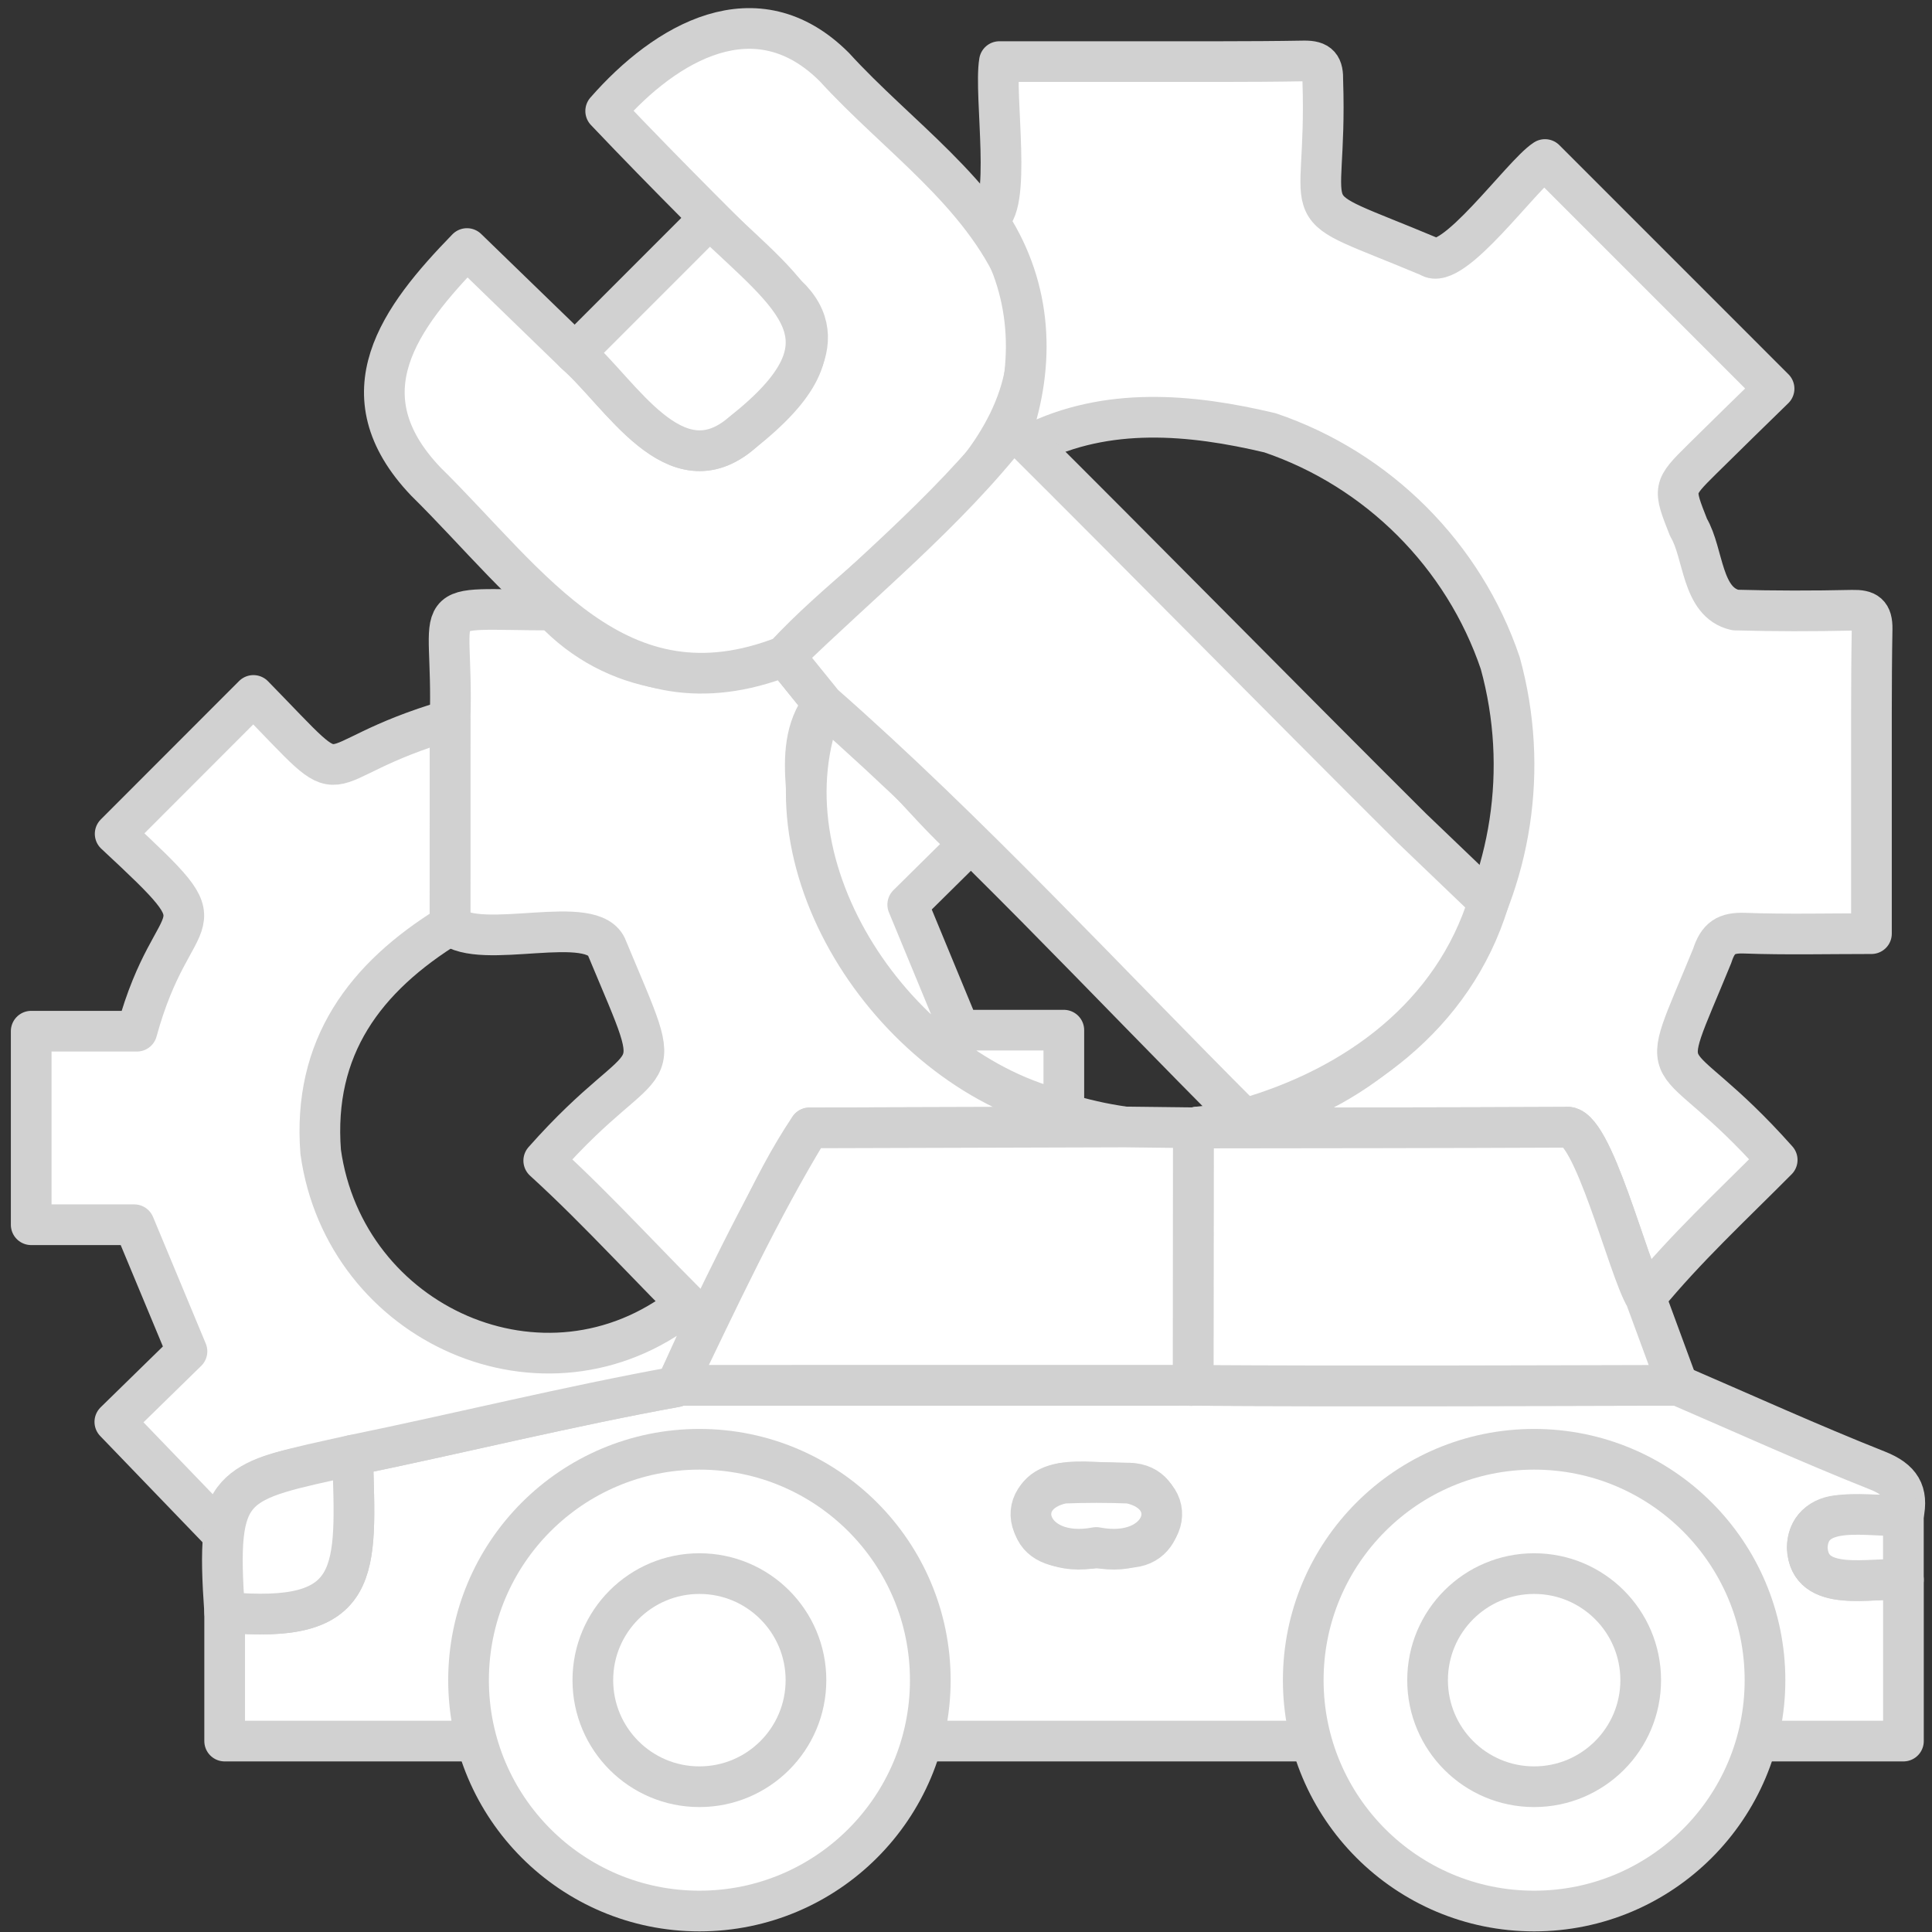 <?xml version="1.0" encoding="UTF-8"?> <svg xmlns="http://www.w3.org/2000/svg" width="102" height="102" viewBox="0 0 102 102" fill="none"><rect x="0" y="0" width="102" height="102" fill="#333333" stroke="none"/> <path d="M23.763 38.001C23.968 31.395 22.23 32.207 29.192 32.207C32.431 35.654 37.099 36.166 41.42 34.637C42.104 35.48 42.785 36.323 43.465 37.163C42.46 38.465 42.454 39.998 42.56 41.51C42.87 50.862 50.265 58.228 59.38 59.495C53.831 59.513 48.285 59.53 42.736 59.547C40.569 62.737 39.258 66.488 37.242 69.798C34.347 66.998 31.75 64.05 28.707 61.276C34.513 54.713 35.393 58.085 32.057 50.084C31.371 48.11 25.4 50.258 23.757 48.831C23.76 45.222 23.763 41.613 23.763 38.001Z" fill="white" stroke="#D1D1D1" stroke-width="2.148" stroke-linejoin="round"></path> <path d="M53.773 14.754C53.543 15.156 53.543 15.156 53.773 14.754C51.771 10.117 47.384 7.197 44.043 3.534C39.93 -0.568 35.153 2.23 31.977 5.861C35.276 9.337 38.454 12.461 41.773 15.803C44.126 18.335 41.143 21.146 39.178 22.844C35.617 25.926 32.772 20.739 30.351 18.645C28.496 16.848 26.645 15.053 24.654 13.122C21.113 16.765 18.071 20.796 22.483 25.425C28.003 30.86 32.609 38.098 41.422 34.645C46.726 28.846 56.625 23.981 53.773 14.754Z" fill="white" stroke="#D1D1D1" stroke-width="2.148" stroke-linejoin="round"></path> <path d="M98.838 33.218C98.852 32.389 98.556 32.201 97.79 32.218C95.733 32.264 93.671 32.264 91.614 32.207C89.814 31.797 89.962 29.219 89.147 27.849C88.332 25.778 88.315 25.775 89.865 24.24C91.167 22.949 92.483 21.673 93.662 20.52C89.56 16.415 85.606 12.461 81.567 8.422C80.343 9.217 76.679 14.404 75.46 13.544C67.895 10.365 70.1 12.259 69.837 4.266C69.855 3.5 69.664 3.204 68.838 3.218C65.892 3.269 62.947 3.247 59.999 3.252C57.612 3.252 55.228 3.252 52.764 3.252C52.467 5.013 53.479 11.137 52.111 11.561C54.379 14.897 54.703 18.799 53.47 22.596C53.798 22.881 54.128 23.166 54.456 23.451C58.441 21.46 62.853 21.853 67.049 22.85C72.749 24.781 77.278 29.31 79.206 35.01C82.308 46.27 75.207 58.336 63.226 59.501L63.206 59.555C69.692 59.547 76.175 59.544 82.661 59.515C84.063 59.191 85.96 67.015 86.871 68.496C89.025 65.876 91.386 63.697 93.827 61.239C87.914 54.59 87.304 58.026 90.395 50.466C90.703 49.503 91.138 49.232 92.11 49.267C94.297 49.346 96.493 49.292 98.803 49.292C98.803 46.794 98.803 44.427 98.803 42.057C98.467 41.992 98.467 41.992 98.803 42.057C98.809 39.109 98.786 36.163 98.838 33.218Z" fill="white" stroke="#D1D1D1" stroke-width="2.148" stroke-linejoin="round"></path> <path d="M37.464 11.527C41.854 15.76 45.457 17.882 39.179 22.841C35.621 25.923 32.773 20.733 30.352 18.643C32.721 16.27 35.094 13.897 37.464 11.527Z" fill="white" stroke="#D1D1D1" stroke-width="2.148" stroke-linejoin="round"></path> <path d="M97.199 80.002C98.296 79.973 99.392 79.993 100.489 79.993C100.748 78.788 100.352 78.124 99.119 77.635C95.57 76.227 92.091 74.647 88.585 73.134C79.988 73.154 71.372 73.191 62.786 73.137C53.765 73.137 44.744 73.14 35.72 73.14L35.689 73.216C29.969 74.251 24.312 75.655 18.615 76.828C18.803 82.964 19.145 85.801 11.861 85.115C11.861 87.368 11.861 89.618 11.861 91.92C17.051 91.92 22.147 91.92 27.243 91.92C26.414 83.297 33.564 78.575 40.625 80.406C40.5 80.212 40.403 79.987 40.269 79.805C41.332 81.272 43.437 81.825 44.847 83.021L44.832 83.041C47.029 85.51 47.886 88.652 47.581 91.92C55.585 91.92 63.59 91.92 71.594 91.92C69.745 80.702 82.891 76.378 89.847 83.844C91.55 86.277 92.299 88.954 91.929 91.92C94.778 91.92 97.629 91.92 100.492 91.92C100.492 88.969 100.492 86.26 100.492 83.411C98.825 83.249 95.515 84.177 95.416 81.705C95.413 80.728 96.119 80.03 97.199 80.002ZM59.573 81.694C57.898 81.543 54.626 82.48 54.474 80.016C54.58 77.484 57.935 78.429 59.636 78.304C61.832 78.352 61.792 81.679 59.573 81.694Z" fill="white" stroke="#D1D1D1" stroke-width="2.148" stroke-linejoin="round"></path> <path d="M36.142 68.924C28.768 74.689 18.203 69.944 16.93 60.811C16.505 55.294 19.245 51.608 23.757 48.834C23.757 45.225 23.76 41.613 23.76 38.004C15.972 40.288 18.952 42.41 13.38 36.716C10.902 39.197 8.529 41.57 6.08 44.023C12.144 49.665 9.202 47.244 7.228 54.442C5.35 54.442 3.516 54.442 1.647 54.442C1.647 57.863 1.647 61.216 1.647 64.66C3.57 64.66 5.436 64.66 7.088 64.66C8.034 66.93 8.914 69.046 9.871 71.345C8.658 72.53 7.319 73.84 6.063 75.068C8.008 77.088 9.899 79.05 11.791 81.016C11.765 77.407 16.106 77.709 18.616 76.828C24.313 75.658 29.97 74.253 35.69 73.216C36.2 72.074 36.729 70.941 37.245 69.801C36.877 69.511 36.51 69.217 36.142 68.924Z" fill="white" stroke="#D1D1D1" stroke-width="2.148" stroke-linejoin="round"></path> <path d="M100.489 83.406C98.82 83.243 95.513 84.172 95.413 81.699C95.516 79.224 98.82 80.158 100.489 79.993C100.489 81.132 100.489 82.269 100.489 83.406Z" fill="white" stroke="#D1D1D1" stroke-width="2.148" stroke-linejoin="round"></path> <path d="M86.872 68.497C85.963 67.015 84.063 59.194 82.662 59.515C76.176 59.544 69.693 59.547 63.207 59.555L63.227 59.501C63.153 59.515 63.078 59.53 63.002 59.547C62.999 64.079 62.996 68.611 62.99 73.14C71.521 73.194 80.053 73.157 88.581 73.137C88.014 71.587 87.444 70.043 86.872 68.497Z" fill="white" stroke="#D1D1D1" stroke-width="2.148" stroke-linejoin="round"></path> <path d="M59.379 59.498C53.83 59.515 48.284 59.532 42.735 59.547C40.101 63.868 37.927 68.562 35.717 73.137C44.738 73.137 53.759 73.134 62.783 73.134C62.837 73.157 62.937 73.157 62.991 73.134C62.994 68.602 62.997 64.07 63.002 59.541C61.795 59.53 60.587 59.515 59.379 59.498Z" fill="white" stroke="#D1D1D1" stroke-width="2.148" stroke-linejoin="round"></path> <path d="M57.877 81.699C54.239 82.4 53.188 78.899 56.133 78.304C57.298 78.258 58.469 78.258 59.634 78.304C62.585 78.916 61.508 82.4 57.877 81.699Z" fill="white" stroke="#D1D1D1" stroke-width="2.148" stroke-linejoin="round"></path> <path d="M41.044 80.605C40.95 80.554 40.859 80.503 40.766 80.451C40.856 80.503 40.95 80.554 41.044 80.605Z" fill="white" stroke="#D1D1D1" stroke-width="2.148" stroke-linejoin="round"></path> <path d="M44.845 83.018C44.757 82.95 44.669 82.881 44.583 82.813C44.669 82.881 44.757 82.95 44.845 83.018Z" fill="white" stroke="#D1D1D1" stroke-width="2.148" stroke-linejoin="round"></path> <path d="M51.177 44.544C50.069 45.64 48.958 46.737 47.924 47.76C48.847 49.993 49.733 52.135 50.664 54.388C52.339 54.388 54.179 54.388 56.165 54.388C56.165 55.846 56.165 57.251 56.165 58.655C47.403 56.644 39.92 45.837 43.466 37.163C46.389 39.035 48.548 42.205 51.177 44.544Z" fill="white" stroke="#D1D1D1" stroke-width="2.148" stroke-linejoin="round"></path> <path d="M18.615 76.828C12.135 78.27 11.371 78.127 11.861 85.115C19.153 85.801 18.8 82.95 18.615 76.828Z" fill="white" stroke="#D1D1D1" stroke-width="2.148" stroke-linejoin="round"></path> <path d="M74.532 43.718C67.487 36.702 60.511 29.595 53.47 22.593C49.958 27.085 45.491 30.674 41.421 34.64C42.105 35.483 42.785 36.326 43.466 37.169C51.16 43.934 58.364 51.765 65.681 59.077C71.589 57.393 76.736 53.627 78.591 47.606C77.24 46.307 75.885 45.014 74.532 43.718Z" fill="white" stroke="#D1D1D1" stroke-width="2.148" stroke-linejoin="round"></path> <circle cx="36.926" cy="88.704" r="12.189" fill="white" stroke="#D1D1D1" stroke-width="2.148"></circle> <circle cx="80.994" cy="88.704" r="12.189" fill="white" stroke="#D1D1D1" stroke-width="2.148"></circle> <circle cx="36.925" cy="88.704" r="5.626" fill="white" stroke="#D1D1D1" stroke-width="2.148"></circle> <circle cx="80.995" cy="88.704" r="5.626" fill="white" stroke="#D1D1D1" stroke-width="2.148"></circle> </svg> 